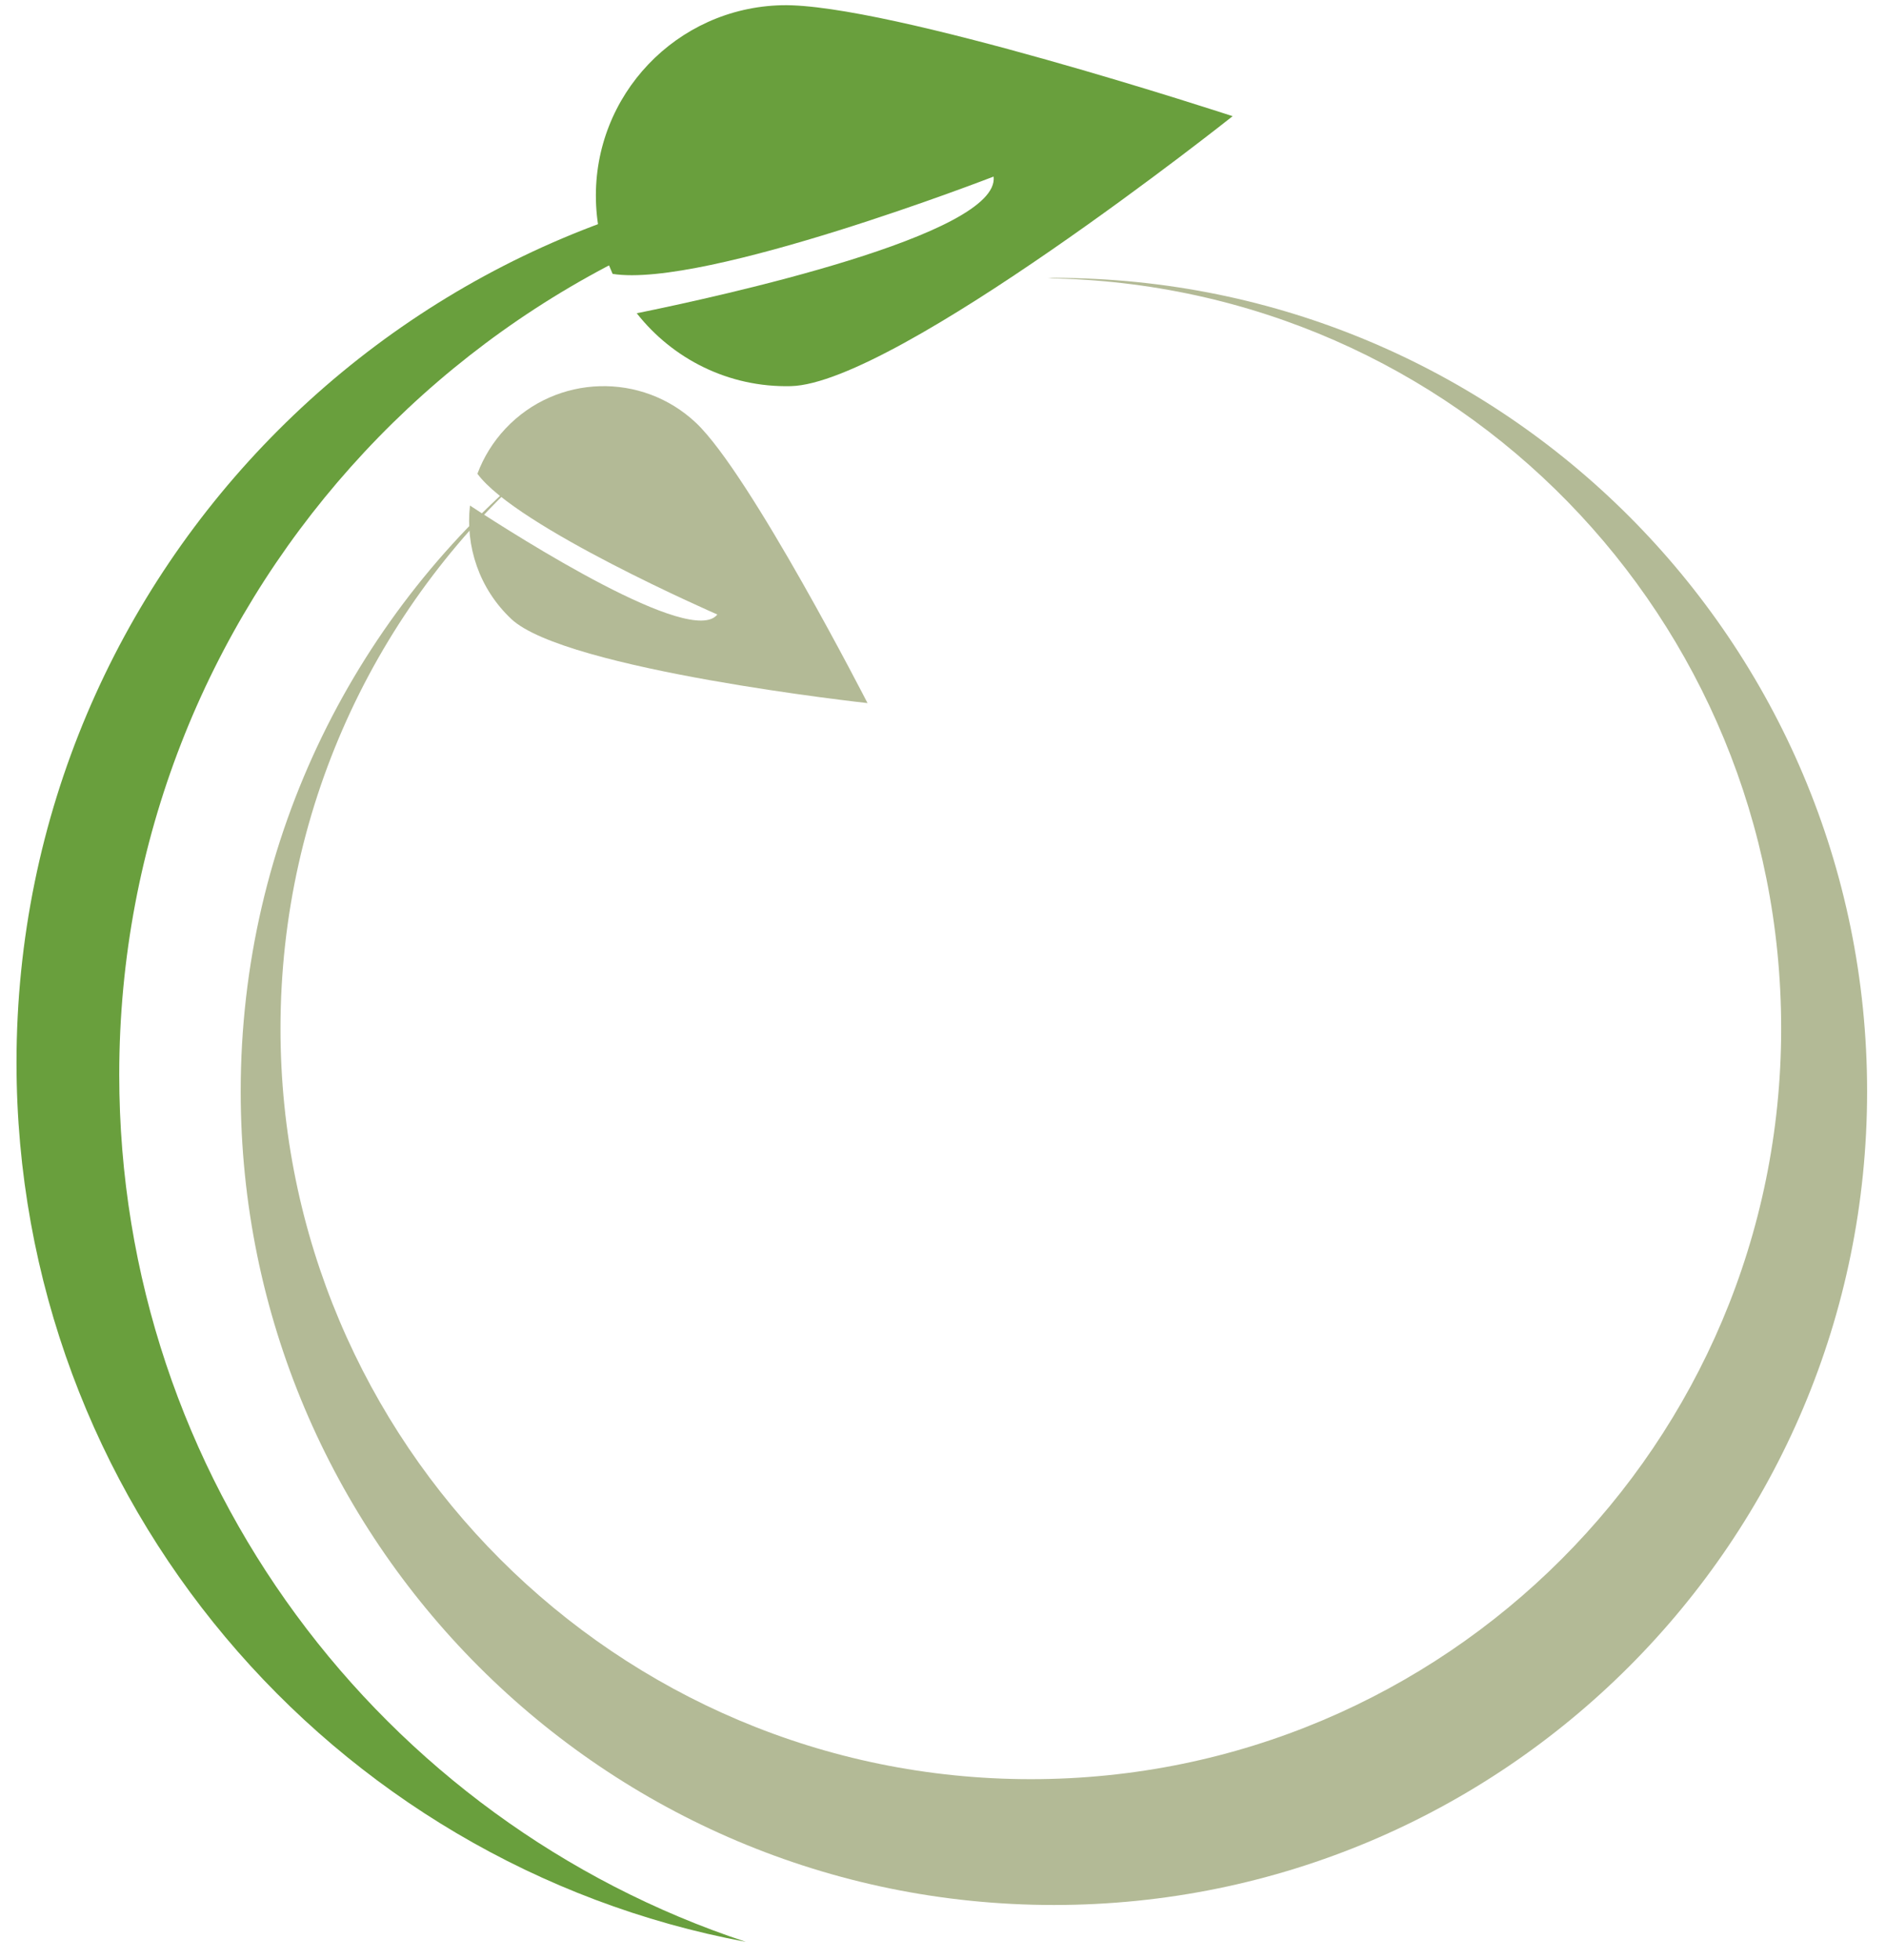 <?xml version="1.0" encoding="utf-8"?>
<!-- Generator: Adobe Illustrator 25.3.0, SVG Export Plug-In . SVG Version: 6.00 Build 0)  -->
<svg version="1.1" id="Capa_1" xmlns="http://www.w3.org/2000/svg" xmlns:xlink="http://www.w3.org/1999/xlink" x="0px" y="0px"
	 viewBox="0 0 67.394 70" enable-background="new 0 0 67.394 70" xml:space="preserve">
<g>
	<path fill="#B3BA96" d="M37.66,9.926c-0.138,0-0.094,0.012-0.231,0.014c14.617,0.221,26.219,12.129,26.219,26.798
		c0,14.808-12.004,26.812-26.812,26.812S10.023,51.546,10.023,36.738c0-8.104,3.601-15.363,9.284-20.279
		C12.775,21.787,8.601,29.897,8.601,38.985c0,16.049,13.01,29.059,29.059,29.059s29.059-13.01,29.059-29.059
		S53.709,9.926,37.66,9.926z"/>
	<path fill="#699F3D" d="M4.261,38.385c0-16.679,12.52-30.426,28.674-32.377c-0.13-0.002-0.258-0.01-0.388-0.01
		c-17.65,0-31.957,14.308-31.957,31.957c0,15.634,11.229,28.637,26.061,31.405C13.648,65.068,4.261,52.827,4.261,38.385z"/>
	<path fill="#699F3D" d="M27.929,0.187c-3.757,0.093-6.727,3.213-6.634,6.97c0.023,0.936,0.234,1.823,0.596,2.626
		c3.295,0.525,13.614-3.476,13.614-3.476c0.251,2.086-9.821,4.287-12.752,4.882c1.281,1.628,3.281,2.658,5.512,2.603
		c3.757-0.093,15.782-9.642,15.782-9.642S31.686,0.094,27.929,0.187z"/>
	<path fill="#B3BA96" d="M24.87,15.103c-1.934-1.823-4.98-1.732-6.803,0.202c-0.454,0.482-0.789,1.033-1.007,1.617
		c1.395,1.904,8.573,5.027,8.573,5.027c-0.912,1.174-7.069-2.732-8.839-3.891c-0.166,1.456,0.327,2.969,1.476,4.051
		C20.204,23.931,31,25.114,31,25.114S26.804,16.926,24.87,15.103z"/>
</g>
</svg>
